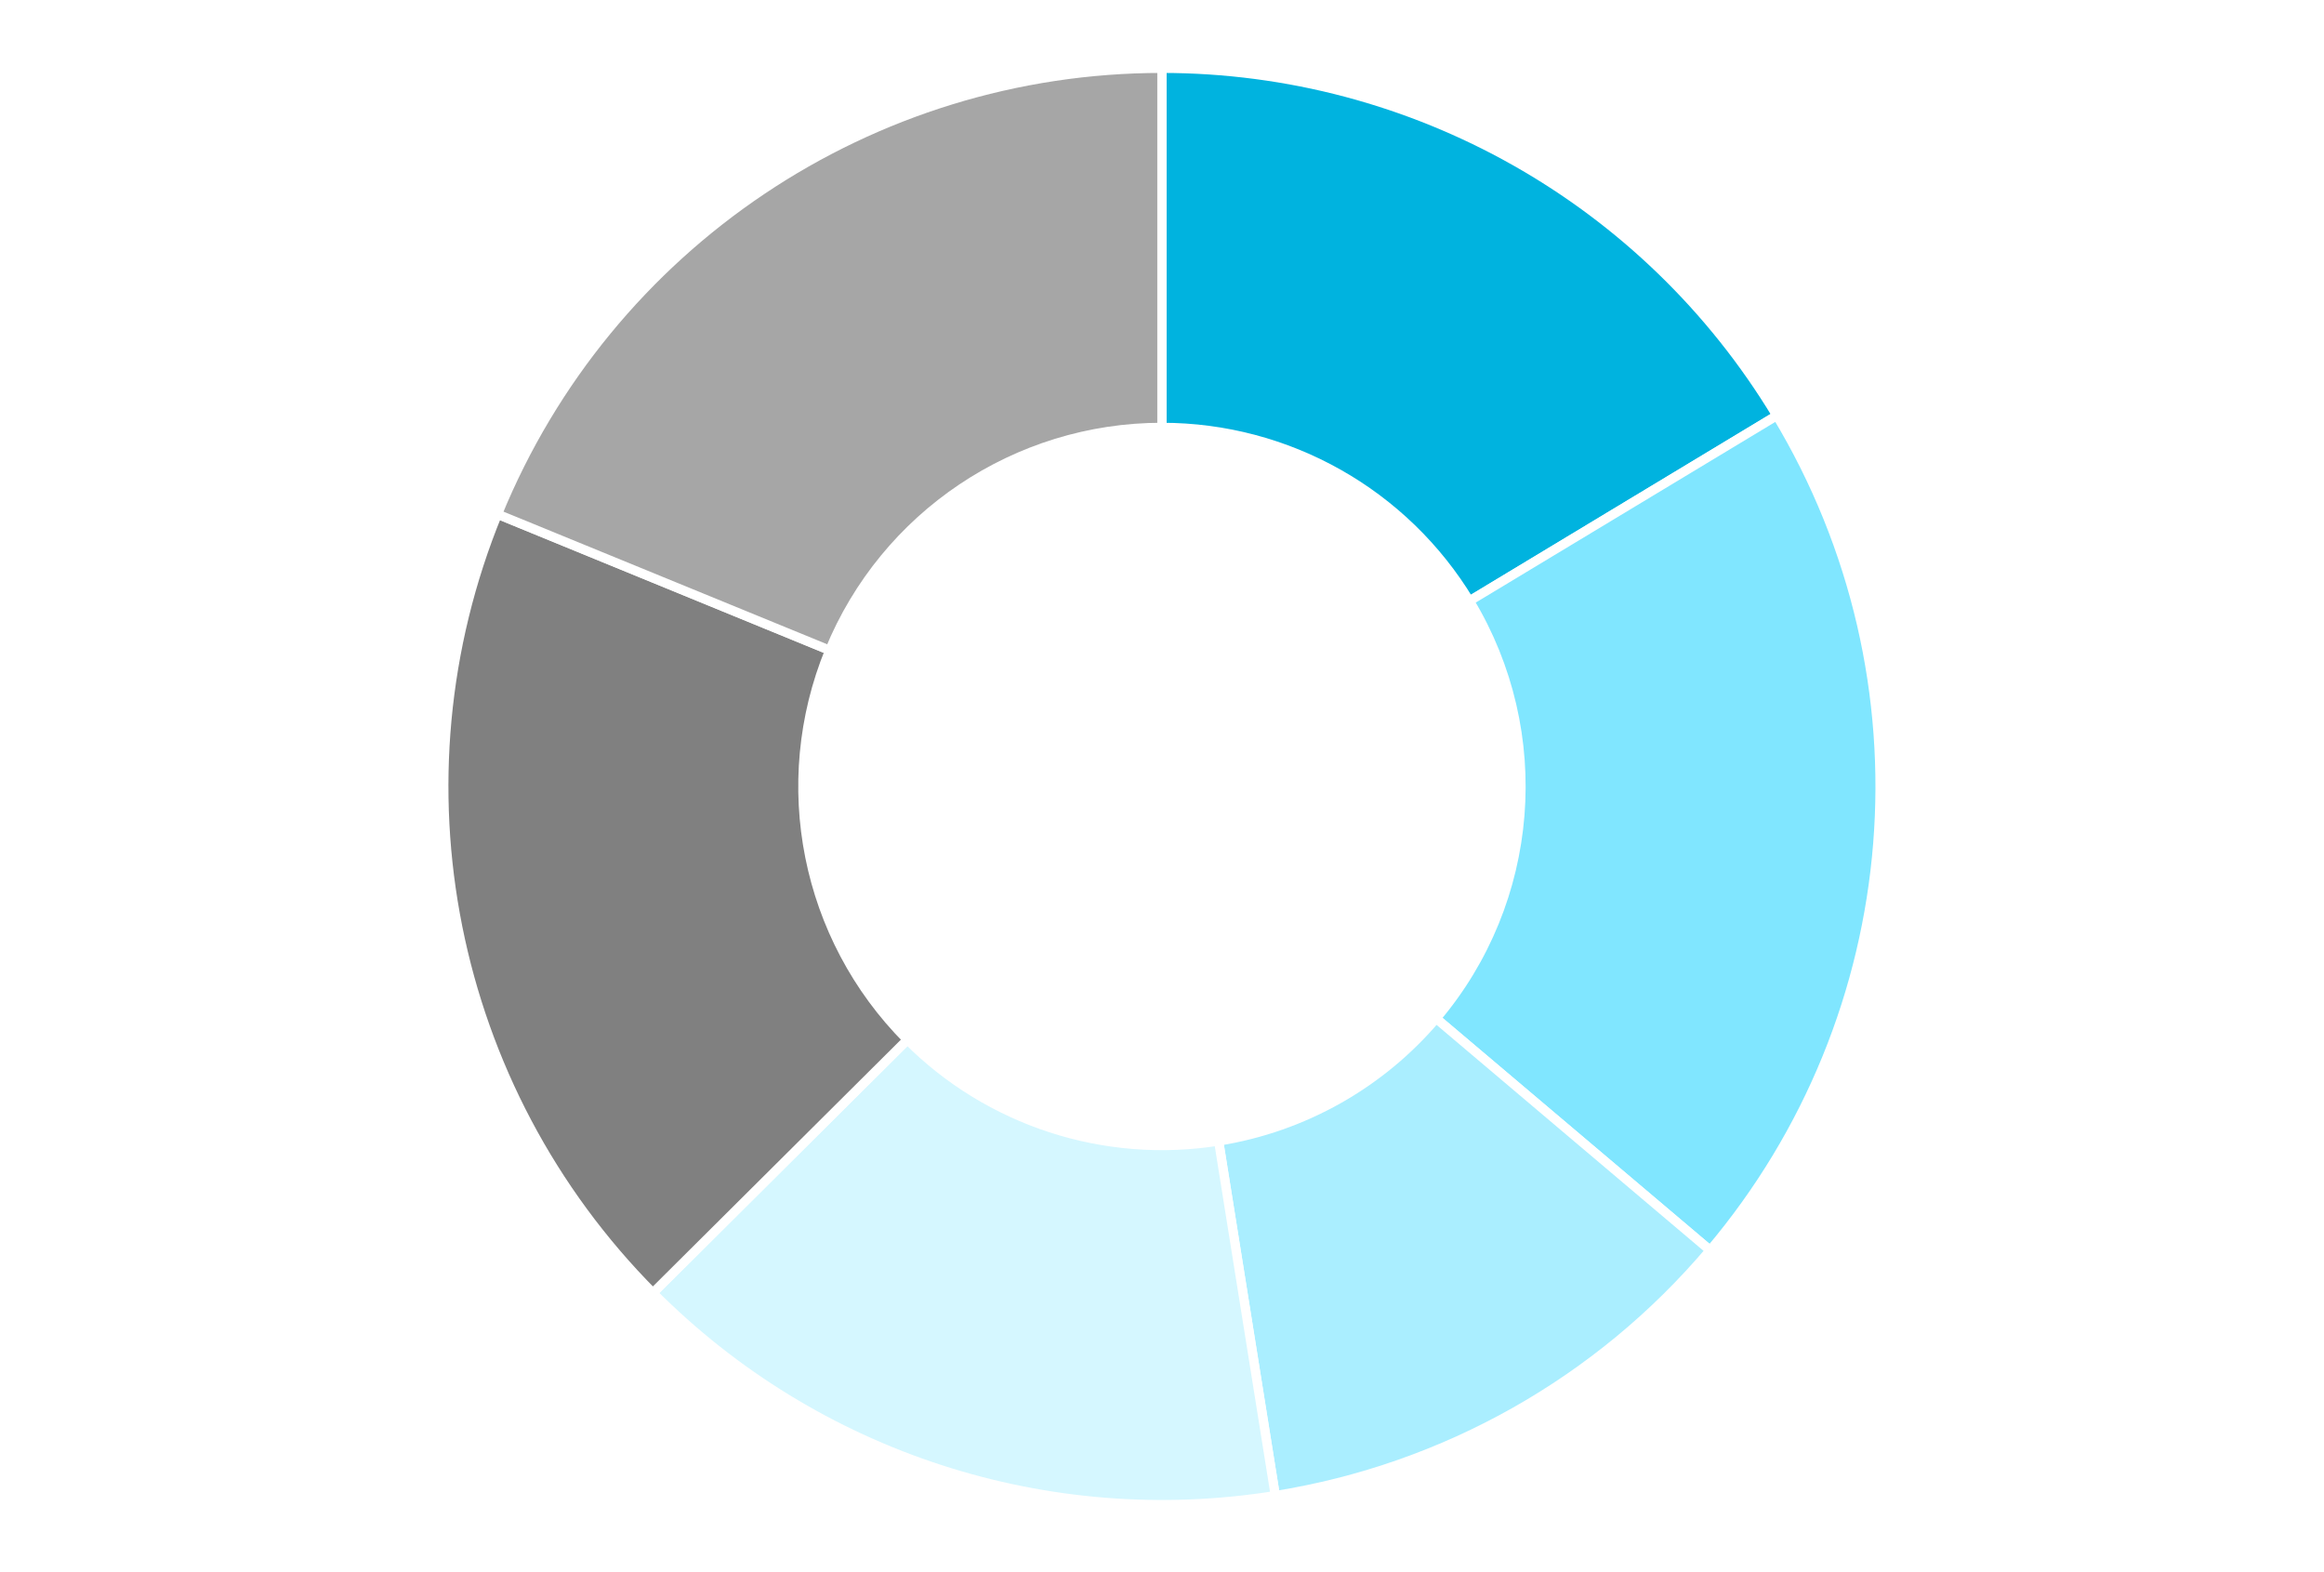 <svg width="1728" height="1169" xmlns="http://www.w3.org/2000/svg" xmlns:xlink="http://www.w3.org/1999/xlink" xml:space="preserve" overflow="hidden"><rect width="100%" height="100%" fill="#333333" stroke="none"/><defs><clipPath id="clip0"><rect x="3201" y="650" width="1728" height="1169"/></clipPath></defs><g clip-path="url(#clip0)" transform="translate(-3201 -650)"><rect x="3201" y="650" width="1728" height="1169" fill="#FFFFFF"/><g><path d="M4064.96 700.792 4064.96 967.771Z" stroke="#FFFFFF" stroke-width="6.875" stroke-linejoin="round" stroke-miterlimit="10" fill="#007795" fill-rule="evenodd"/></g><g><path d="M4064.96 700.792C4252.08 700.792 4425.55 798.748 4522.2 958.986L4293.58 1096.87C4245.26 1016.75 4158.52 967.771 4064.96 967.771Z" stroke="#FFFFFF" stroke-width="6.875" stroke-linejoin="round" stroke-miterlimit="10" fill="#00B3DF" fill-rule="evenodd"/></g><g><path d="M4522.19 958.986C4640.48 1155.11 4620.51 1404.83 4472.56 1579.67L4268.76 1407.21C4342.74 1319.79 4352.72 1194.93 4293.58 1096.87Z" stroke="#FFFFFF" stroke-width="6.875" stroke-linejoin="round" stroke-miterlimit="10" fill="#80E6FF" fill-rule="evenodd"/></g><g><path d="M4472.56 1579.67C4390.06 1677.16 4275.36 1741.85 4149.25 1762.01L4107.1 1498.38C4170.16 1488.3 4227.51 1455.96 4268.76 1407.21Z" stroke="#FFFFFF" stroke-width="6.875" stroke-linejoin="round" stroke-miterlimit="10" fill="#AAEEFF" fill-rule="evenodd"/></g><g><path d="M4149.25 1762.01C3979.72 1789.11 3807.51 1733.05 3686.43 1611.35L3875.69 1423.05C3936.23 1483.9 4022.34 1511.93 4107.1 1498.38Z" stroke="#FFFFFF" stroke-width="6.875" stroke-linejoin="round" stroke-miterlimit="10" fill="#D5F7FF" fill-rule="evenodd"/></g><g><path d="M3686.43 1611.35C3534.98 1459.12 3489.45 1230.98 3570.88 1032.28L3817.92 1133.51C3777.2 1232.86 3799.97 1346.94 3875.69 1423.05Z" stroke="#FFFFFF" stroke-width="6.875" stroke-linejoin="round" stroke-miterlimit="10" fill="#808080" fill-rule="evenodd"/></g><g><path d="M3570.88 1032.28C3653.05 831.76 3848.26 700.791 4064.96 700.791L4064.96 967.771C3956.61 967.771 3859 1033.26 3817.92 1133.51Z" stroke="#FFFFFF" stroke-width="6.875" stroke-linejoin="round" stroke-miterlimit="10" fill="#A6A6A6" fill-rule="evenodd"/></g><g><path d="M4064.96 700.792 4064.96 967.771Z" stroke="#FFFFFF" stroke-width="6.875" stroke-linejoin="round" stroke-miterlimit="10" fill="#BFBFBF" fill-rule="evenodd"/></g></g></svg>